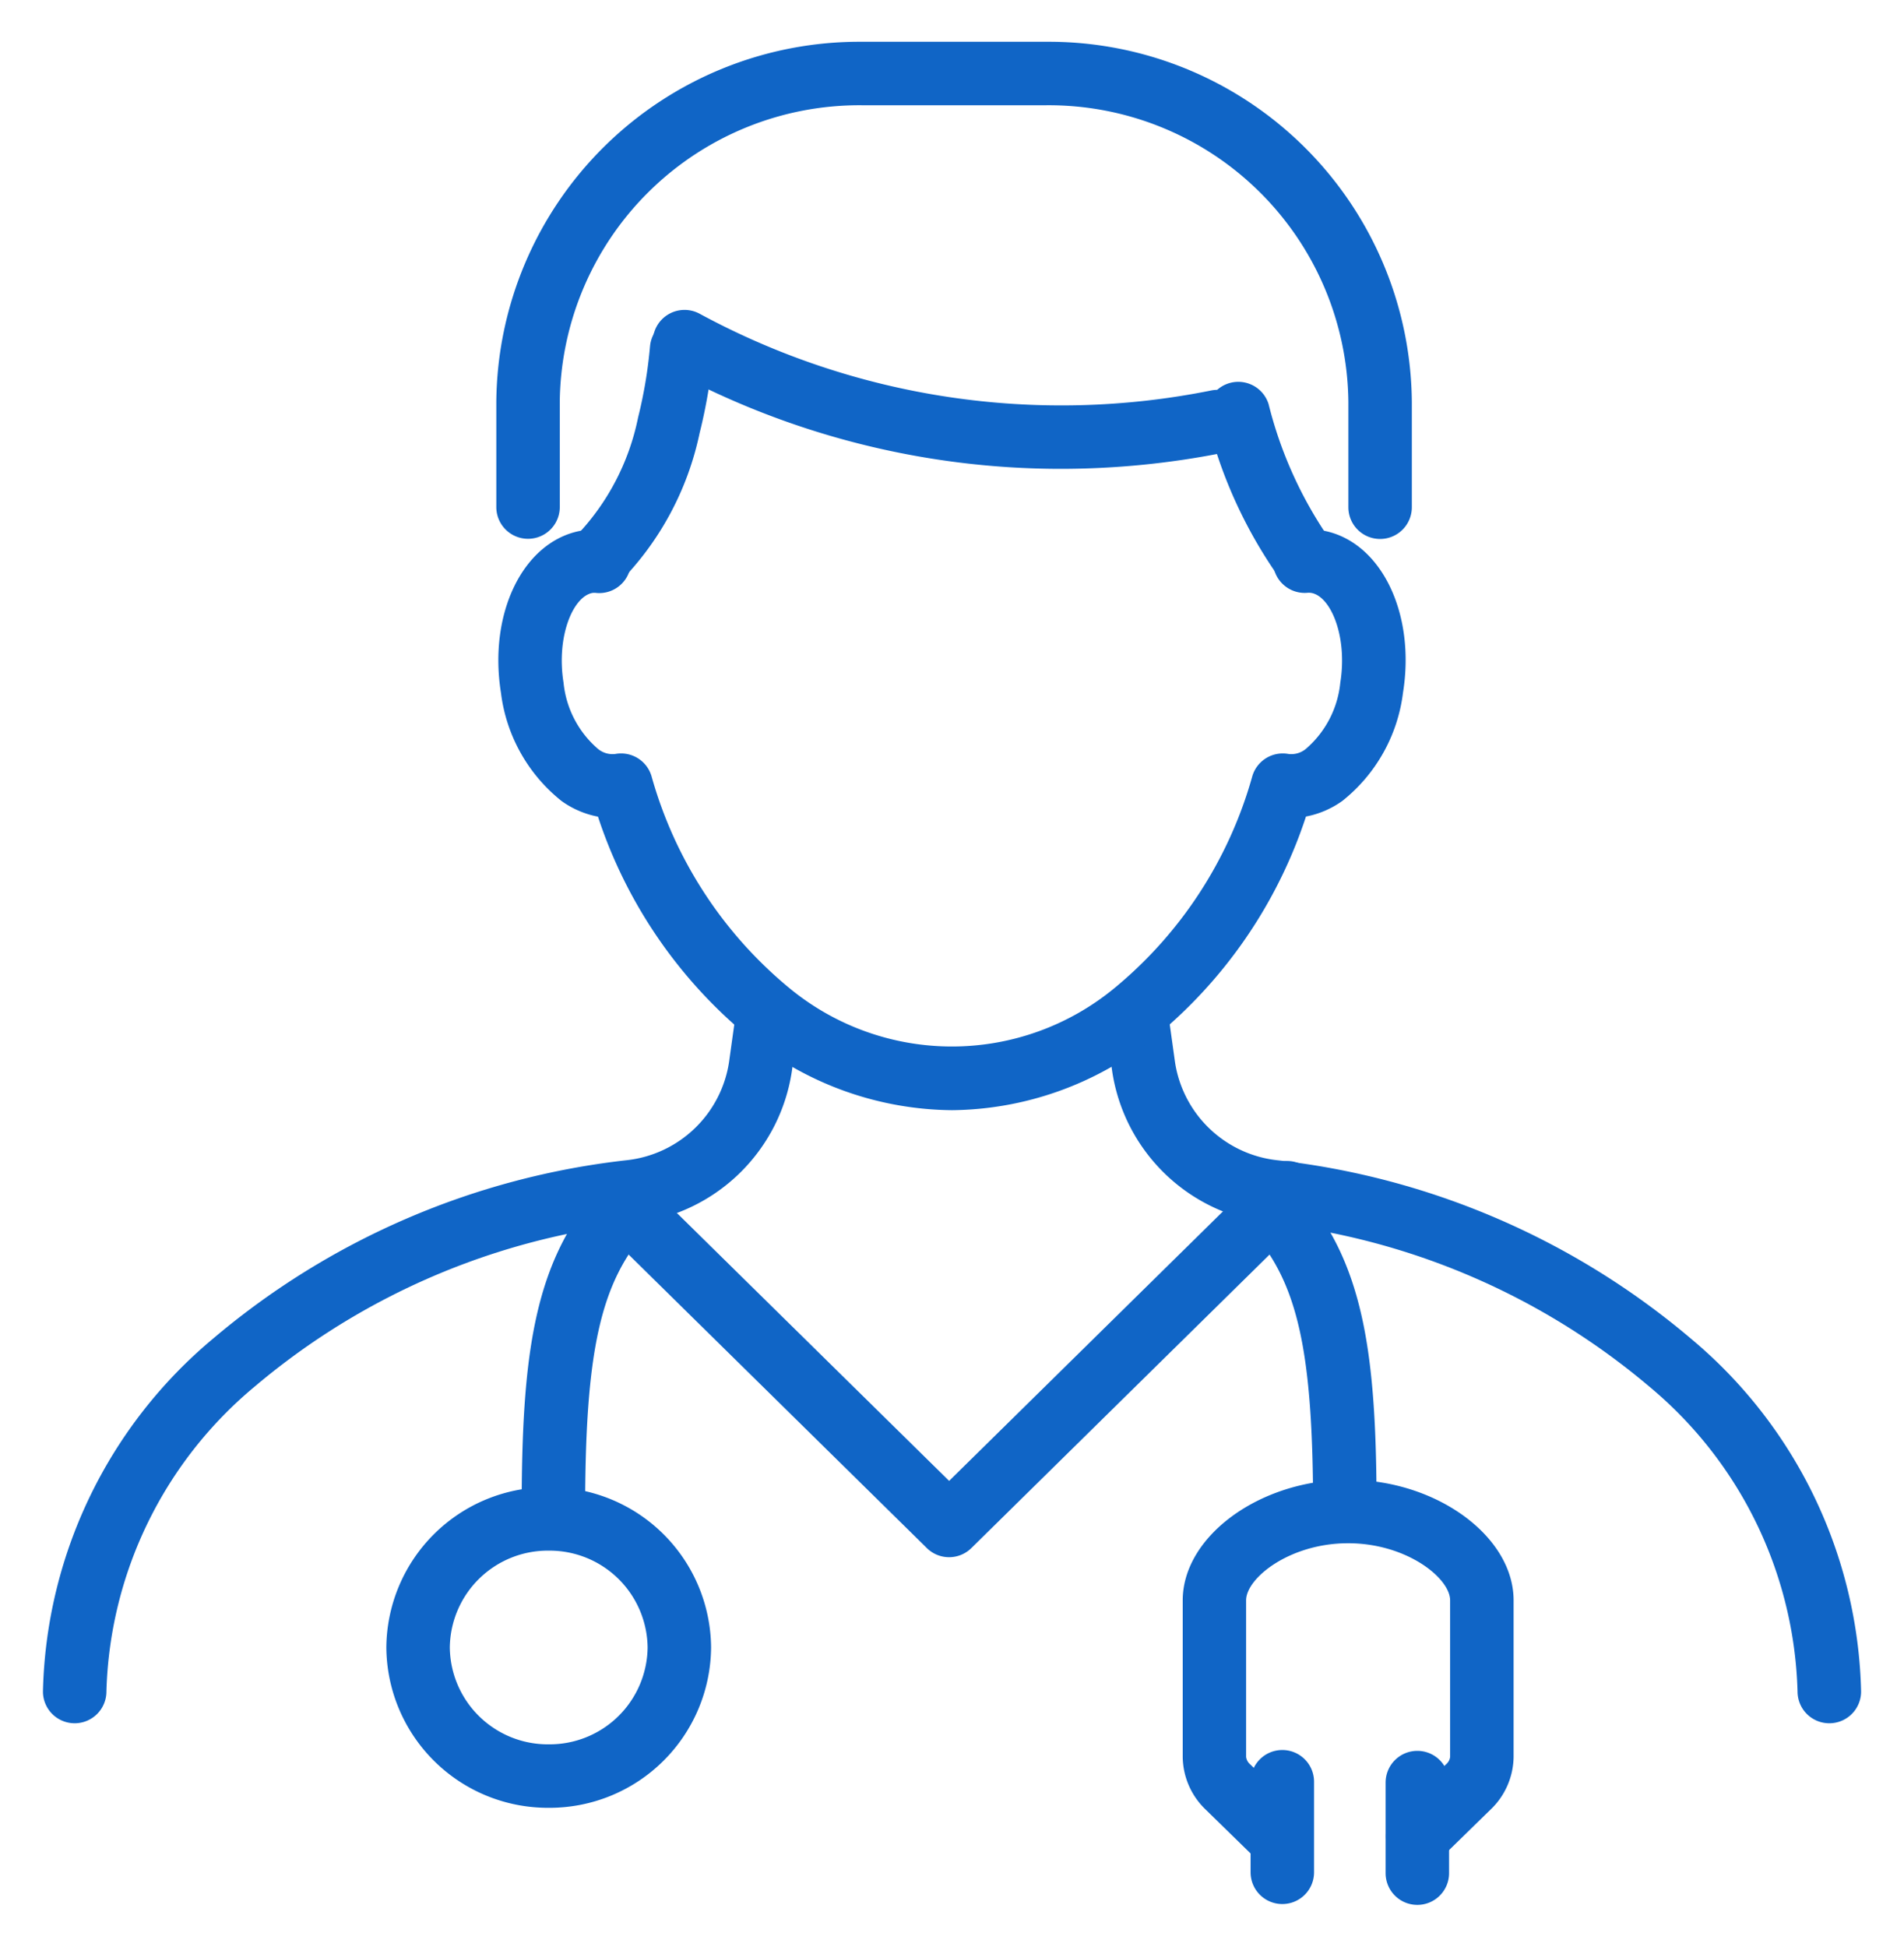 <svg xmlns="http://www.w3.org/2000/svg" xmlns:xlink="http://www.w3.org/1999/xlink" width="45" height="46" viewBox="0 0 45 46">
  <defs>
    <clipPath id="clip-path">
      <rect id="長方形_8854" data-name="長方形 8854" width="45" height="46" fill="none" stroke="#1065c6" stroke-width="1.5"/>
    </clipPath>
  </defs>
  <g id="グループ_32746" data-name="グループ 32746" transform="translate(1 1)">
    <g id="グループ_32745" data-name="グループ 32745" transform="translate(-1 -1)" clip-path="url(#clip-path)">
      <path id="パス_14915" data-name="パス 14915" d="M250.734,322.442a.75.75,0,0,1-.524-1.287l1.19-1.162a.278.278,0,0,0,.1-.177v-3.7c0-.531-1.035-1.351-2.411-1.351s-2.411.82-2.411,1.351v3.7a.278.278,0,0,0,.1.177l1.19,1.162a.75.75,0,0,1-1.048,1.073l-1.19-1.162a1.748,1.748,0,0,1-.55-1.25v-3.7c0-1.519,1.828-2.851,3.911-2.851S253,314.6,253,316.115v3.7a1.748,1.748,0,0,1-.551,1.25l-1.19,1.162A.748.748,0,0,1,250.734,322.442Z" transform="translate(-217.227 -278.298)" fill="#1065c6"/>
      <path id="線_1245" data-name="線 1245" d="M0,2.89a.75.75,0,0,1-.75-.75V0A.75.75,0,0,1,0-.75.75.75,0,0,1,.75,0V2.14A.75.75,0,0,1,0,2.89Z" transform="translate(33.498 42.123)" fill="#1065c6"/>
      <path id="線_1246" data-name="線 1246" d="M0,2.89a.75.75,0,0,1-.75-.75V0A.75.75,0,0,1,0-.75.75.75,0,0,1,.75,0V2.14A.75.75,0,0,1,0,2.89Z" transform="translate(30.307 42.103)" fill="#1065c6"/>
      <path id="パス_14916" data-name="パス 14916" d="M260.273,256.691a.75.75,0,0,1-.75-.75c0-3.785-.36-5.4-1.481-6.65a.75.75,0,1,1,1.116-1c1.577,1.756,1.865,3.955,1.865,7.652A.75.75,0,0,1,260.273,256.691Z" transform="translate(-228.488 -220.234)" fill="#1065c6"/>
      <path id="パス_14917" data-name="パス 14917" d="M105.9,256.691a.75.75,0,0,1-.75-.75c0-3.7.288-5.9,1.865-7.652a.75.75,0,1,1,1.116,1c-1.121,1.249-1.481,2.865-1.481,6.65A.75.75,0,0,1,105.9,256.691Z" transform="translate(-92.821 -220.234)" fill="#1065c6"/>
      <path id="楕円形_26" data-name="楕円形 26" d="M3.088-.75A3.818,3.818,0,0,1,6.925,3.039,3.818,3.818,0,0,1,3.088,6.827,3.818,3.818,0,0,1-.75,3.039,3.818,3.818,0,0,1,3.088-.75Zm0,6.077A2.316,2.316,0,0,0,5.425,3.039,2.316,2.316,0,0,0,3.088.75,2.316,2.316,0,0,0,.75,3.039,2.316,2.316,0,0,0,3.088,5.327Z" transform="translate(9.881 35.892)" fill="#1065c6"/>
      <path id="パス_14919" data-name="パス 14919" d="M245.767,223.371a.75.75,0,0,1-.75-.75,9.716,9.716,0,0,0-3.512-7.213,16.747,16.747,0,0,0-8.987-3.855,4.252,4.252,0,0,1-3.7-3.595l-.179-1.283a.75.75,0,1,1,1.486-.207l.179,1.283a2.749,2.749,0,0,0,2.4,2.314,18.255,18.255,0,0,1,9.8,4.223,11.192,11.192,0,0,1,4.015,8.334A.75.75,0,0,1,245.767,223.371Z" transform="translate(-202.533 -182.65)" fill="#1065c6"/>
      <path id="パス_14920" data-name="パス 14920" d="M4.5,223.37a.75.75,0,0,1-.75-.75,11.192,11.192,0,0,1,4.015-8.334,18.256,18.256,0,0,1,9.8-4.223,2.749,2.749,0,0,0,2.4-2.314l.179-1.283a.75.75,0,1,1,1.486.207l-.179,1.283a4.252,4.252,0,0,1-3.7,3.595,16.747,16.747,0,0,0-8.987,3.855A9.716,9.716,0,0,0,5.25,222.62.75.75,0,0,1,4.5,223.37Z" transform="translate(-2.735 -182.649)" fill="#1065c6"/>
      <path id="パス_14921" data-name="パス 14921" d="M110.948,122.431a7.73,7.73,0,0,1-4.758-1.693,11.305,11.305,0,0,1-3.609-5.243,2.169,2.169,0,0,1-.862-.371,3.872,3.872,0,0,1-1.431-2.555c-.3-1.878.518-3.559,1.864-3.826a1.837,1.837,0,0,1,.527-.028.75.75,0,0,1-.134,1.494.344.344,0,0,0-.1,0c-.458.091-.852,1.036-.678,2.119a2.371,2.371,0,0,0,.813,1.565.542.542,0,0,0,.408.121.75.75,0,0,1,.857.52,9.966,9.966,0,0,0,3.262,5.014,6.037,6.037,0,0,0,7.678,0,9.966,9.966,0,0,0,3.262-5.014.75.75,0,0,1,.857-.52.542.542,0,0,0,.408-.121,2.37,2.37,0,0,0,.813-1.564c.174-1.084-.22-2.029-.675-2.119a.349.349,0,0,0-.1-.005.75.75,0,0,1-.134-1.494,1.843,1.843,0,0,1,.53.029c1.344.267,2.163,1.948,1.861,3.827a3.872,3.872,0,0,1-1.431,2.554,2.169,2.169,0,0,1-.862.371,11.306,11.306,0,0,1-3.609,5.243A7.738,7.738,0,0,1,110.948,122.431Z" transform="translate(-88.448 -96.197)" fill="#1065c6"/>
      <path id="パス_14922" data-name="パス 14922" d="M252.572,81.8a.749.749,0,0,1-.589-.285,11.016,11.016,0,0,1-1.733-3.745.75.75,0,0,1,1.441-.415,9.73,9.73,0,0,0,1.469,3.23.75.75,0,0,1-.588,1.215Z" transform="translate(-221.709 -67.807)" fill="#1065c6"/>
      <path id="パス_14923" data-name="パス 14923" d="M115.033,69.574a.75.75,0,0,1-.509-1.3,5.664,5.664,0,0,0,1.494-2.831,10.859,10.859,0,0,0,.282-1.682.75.75,0,0,1,1.494.136,12.362,12.362,0,0,1-.322,1.915,7.092,7.092,0,0,1-1.929,3.563A.747.747,0,0,1,115.033,69.574Z" transform="translate(-100.937 -55.578)" fill="#1065c6"/>
      <path id="パス_14924" data-name="パス 14924" d="M142.591,65.222a19.423,19.423,0,0,1-9.251-2.346.75.75,0,0,1,.715-1.319,17.945,17.945,0,0,0,12.1,1.811.75.75,0,0,1,.293,1.471A19.731,19.731,0,0,1,142.591,65.222Z" transform="translate(-117.519 -54.143)" fill="#1065c6"/>
      <path id="パス_14925" data-name="パス 14925" d="M120.679,15.5a.75.75,0,0,1-.75-.75V12.261a7.082,7.082,0,0,0-7.136-7.01h-4.366a7.082,7.082,0,0,0-7.136,7.01v2.485a.75.75,0,1,1-1.5,0V12.261a8.583,8.583,0,0,1,8.636-8.51h4.366a8.583,8.583,0,0,1,8.636,8.51v2.485A.75.75,0,0,1,120.679,15.5Z" transform="translate(-88.061 -2.764)" fill="#1065c6"/>
      <path id="パス_14926" data-name="パス 14926" d="M127.279,254.087a.748.748,0,0,1-.526-.215l-7.844-7.719a.75.75,0,0,1,1.052-1.069l7.318,7.2,7.455-7.336a.75.75,0,1,1,1.052,1.069l-7.981,7.854A.748.748,0,0,1,127.279,254.087Z" transform="translate(-104.847 -217.29)" fill="#1065c6"/>
    </g>
  </g>
</svg>
